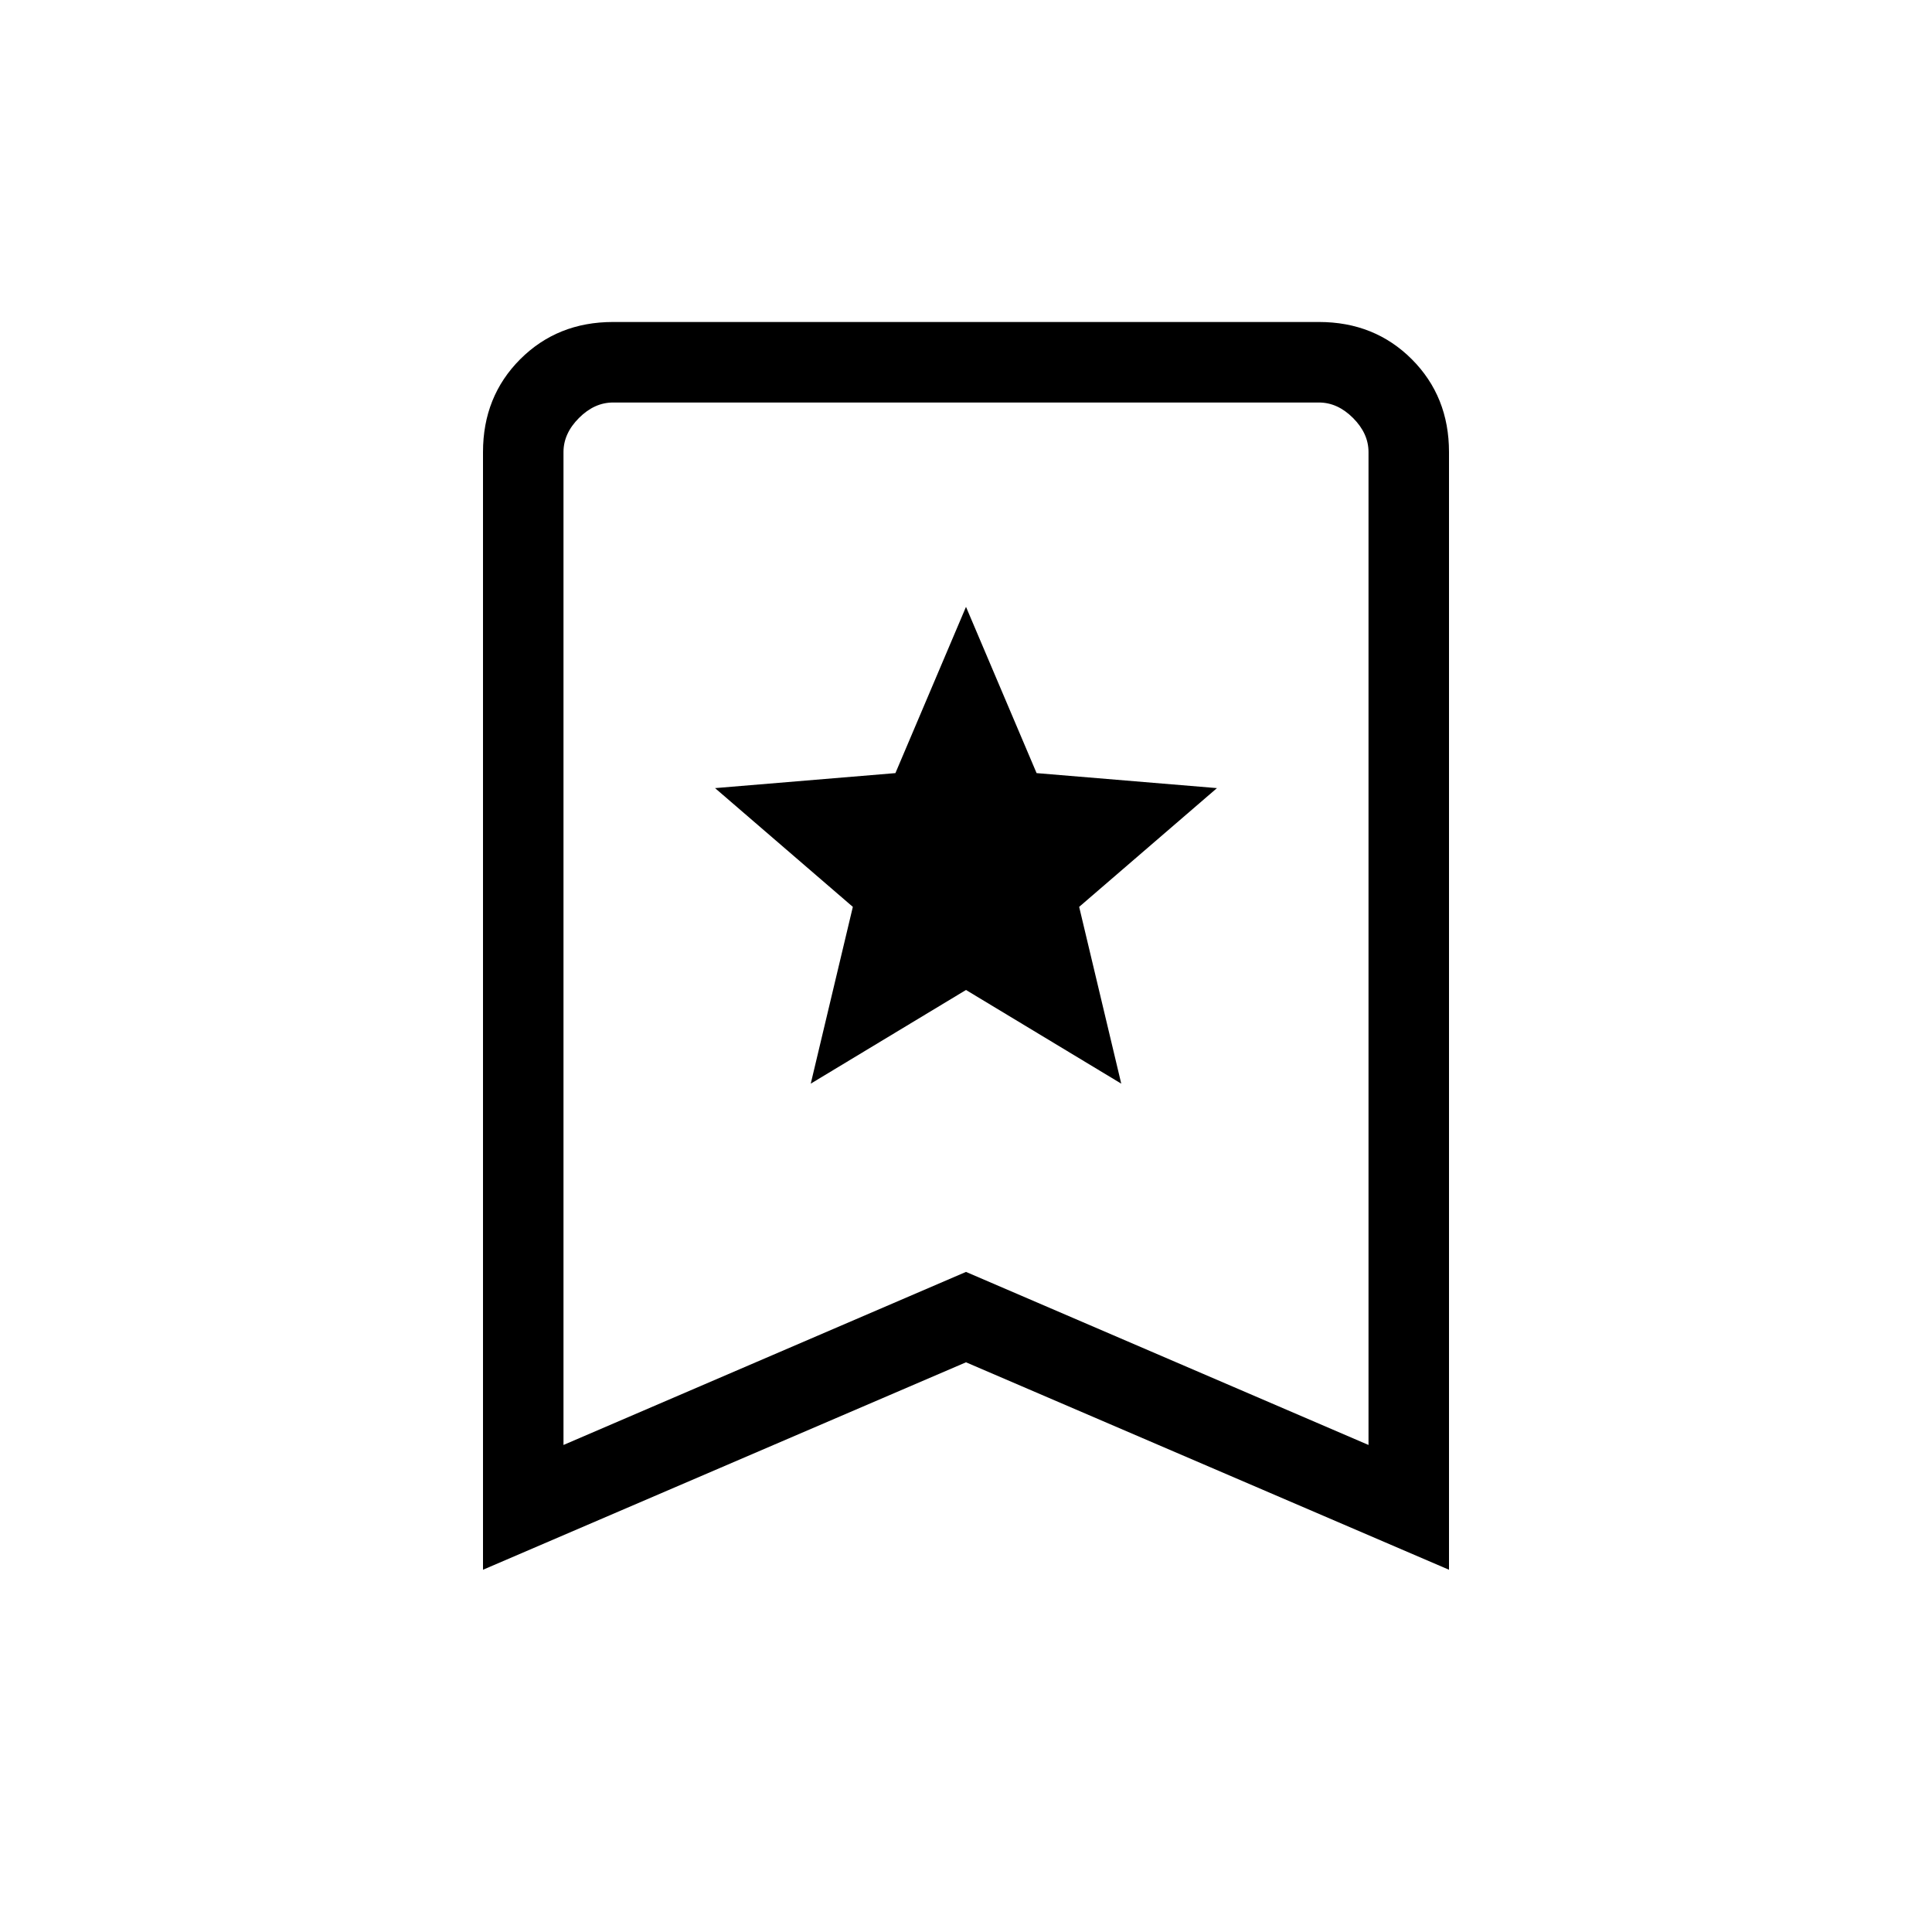 <svg width="56" height="56" viewBox="0 0 56 56" fill="none" xmlns="http://www.w3.org/2000/svg">
<path d="M23.5 31.41L28 28.695L32.5 31.41L31.28 26.286L35.274 22.844L30.046 22.409L28 17.59L25.954 22.409L20.726 22.844L24.72 26.286L23.5 31.41ZM14 45.5V13.103C14 12.029 14.36 11.132 15.079 10.412C15.799 9.693 16.695 9.333 17.77 9.333H38.23C39.305 9.333 40.201 9.693 40.921 10.412C41.64 11.132 42 12.029 42 13.103V45.5L28 39.487L14 45.5ZM16.333 41.883L28 36.867L39.667 41.883V13.103C39.667 12.743 39.517 12.414 39.218 12.115C38.919 11.816 38.59 11.667 38.23 11.667H17.77C17.41 11.667 17.081 11.816 16.782 12.115C16.483 12.414 16.333 12.743 16.333 13.103V41.883Z" fill="black"/>
</svg>
